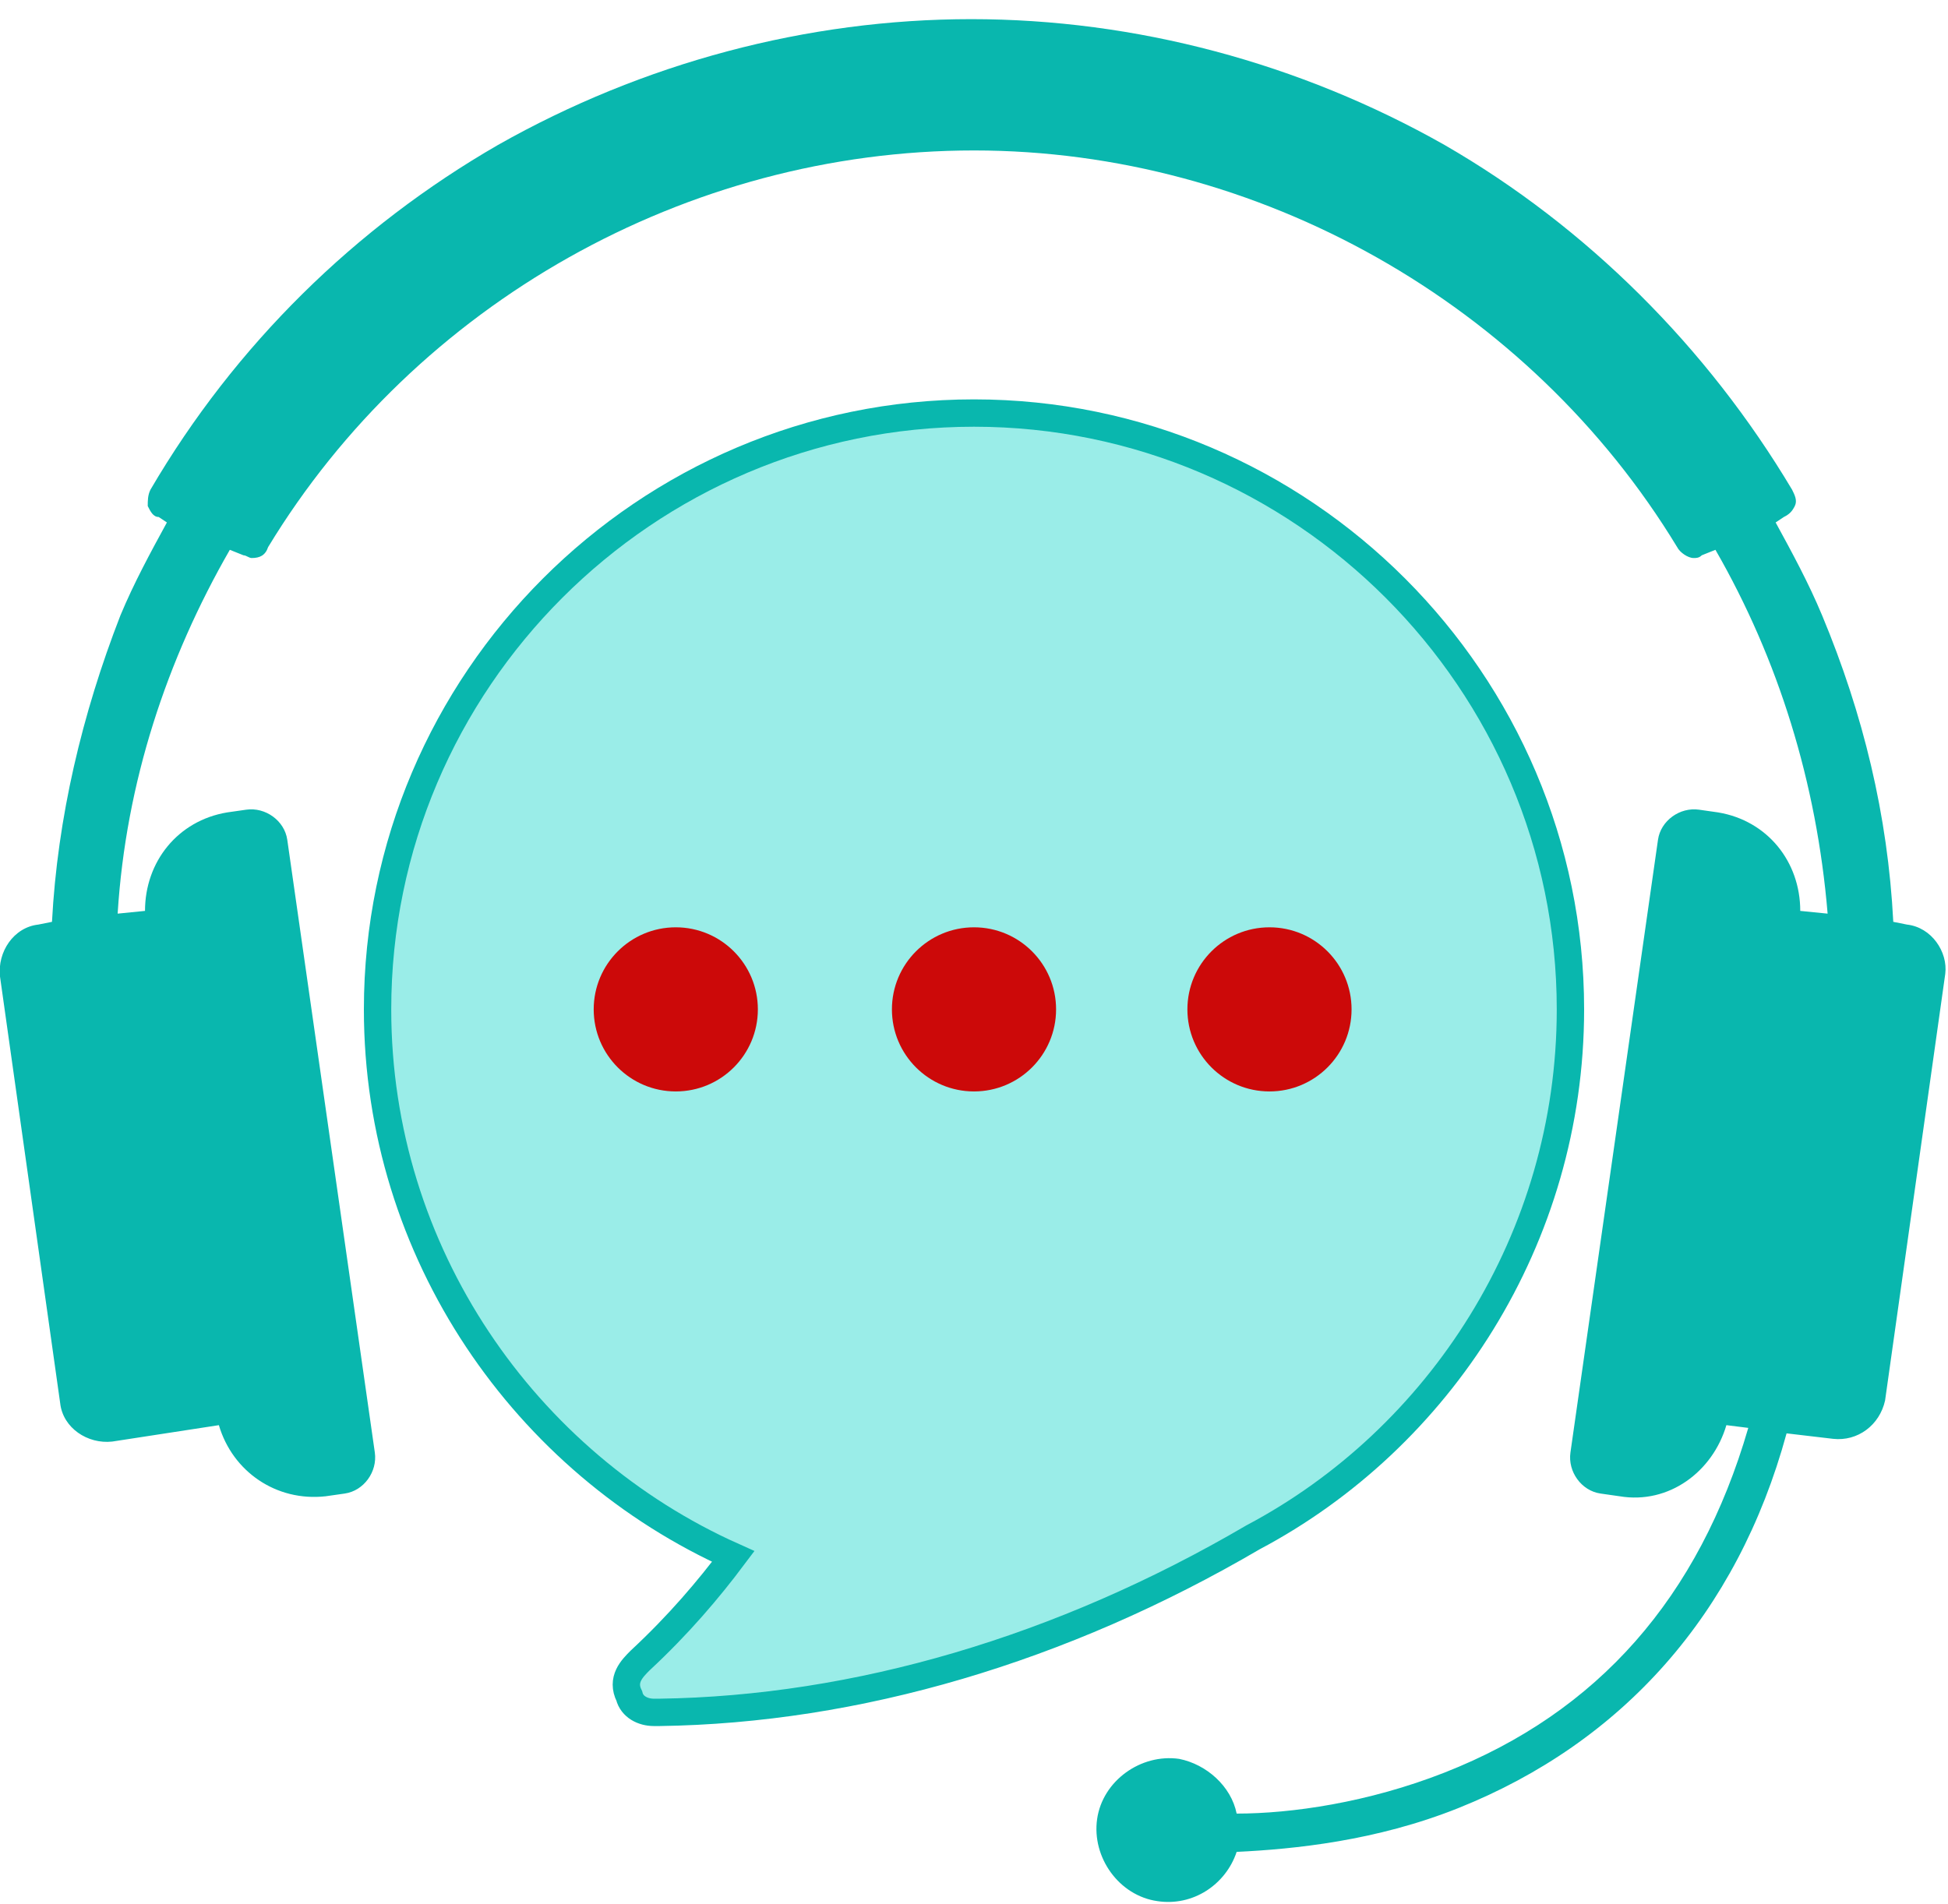 <?xml version="1.0" encoding="utf-8"?>
<!-- Generator: Adobe Illustrator 27.4.1, SVG Export Plug-In . SVG Version: 6.00 Build 0)  -->
<svg version="1.1" id="Слой_1" xmlns="http://www.w3.org/2000/svg" xmlns:xlink="http://www.w3.org/1999/xlink" x="0px" y="0px"
	 viewBox="0 0 71.2 69.6" style="enable-background:new 0 0 71.2 69.6;" xml:space="preserve">
<style type="text/css">
	.st0{fill:#09B7AE;}
	.st1{fill:#9AEDE8;stroke:#09B7AE;stroke-miterlimit:10;}
	.st2{fill:#CC0909;}
</style>
<g>
	<path class="st0" d="M69.7,33.8l-0.5-0.1c-0.2-3.9-1.1-7.6-2.6-11.2c-0.5-1.2-1.1-2.3-1.7-3.4l0.3-0.2c0.2-0.1,0.3-0.2,0.4-0.4
		c0.1-0.2,0-0.4-0.1-0.6c-3.1-5.2-7.5-9.6-12.7-12.6c-5.3-3-11.3-4.6-17.3-4.6S23.5,2.3,18.2,5.3c-5.2,3-9.6,7.3-12.7,12.6
		c-0.1,0.2-0.1,0.4-0.1,0.6c0.1,0.2,0.2,0.4,0.4,0.4l0.3,0.2c-0.6,1.1-1.2,2.2-1.7,3.4C3,26.1,2.1,29.9,1.9,33.7l-0.5,0.1
		c-0.9,0.1-1.5,1-1.4,1.9l2.2,15.6c0.1,0.9,1,1.5,1.9,1.4L8,52.1c0,0,0,0,0,0c0.5,1.7,2.1,2.8,3.9,2.6l0.7-0.1
		c0.7-0.1,1.2-0.8,1.1-1.5l-3.2-22.4C10.4,30,9.7,29.5,9,29.6l-0.7,0.1c-1.8,0.3-3,1.8-3,3.6c0,0,0,0,0,0l-1,0.1
		c0.3-4.8,1.8-9.3,4.1-13.3l0.5,0.2c0.1,0,0.2,0.1,0.3,0.1c0.3,0,0.5-0.1,0.6-0.4c5.4-8.9,15.3-14.5,25.8-14.5
		C46,5.5,55.9,11.1,61.3,20c0.1,0.2,0.4,0.4,0.6,0.4c0.1,0,0.2,0,0.3-0.1l0.5-0.2c2.3,4,3.7,8.5,4.1,13.3l-1-0.1c0,0,0,0,0,0
		c0-1.8-1.2-3.3-3-3.6l-0.7-0.1c-0.7-0.1-1.4,0.4-1.5,1.1l-3.2,22.4c-0.1,0.7,0.4,1.4,1.1,1.5l0.7,0.1c1.8,0.3,3.4-0.9,3.9-2.6
		c0,0,0,0,0,0l0.8,0.1c-1.8,6.2-5.5,10.4-11.1,12.6c-2.8,1.1-5.6,1.5-7.6,1.5c-0.2-1-1.1-1.8-2.1-2c-1.4-0.2-2.8,0.8-3,2.2
		c-0.2,1.4,0.8,2.8,2.2,3c1.3,0.2,2.5-0.6,2.9-1.8c2.1-0.1,5.1-0.4,8.1-1.6c6-2.4,10.2-7.1,12-13.7l1.7,0.2c0.9,0.1,1.7-0.5,1.9-1.4
		l2.2-15.6C71.2,34.8,70.6,33.9,69.7,33.8z"/>
	<g>
		<path class="st1" d="M57.4,36.9c0-12-9.8-21.8-21.8-21.8s-21.8,9.8-21.8,21.8c0,8.9,5.4,16.6,13,20c-0.9,1.2-2,2.5-3.4,3.8
			c-0.3,0.3-0.7,0.7-0.4,1.3l0,0c0.1,0.4,0.5,0.6,0.9,0.6l0.2,0l0,0c7.2-0.1,14.7-2.3,21.7-6.4C52.6,52.6,57.4,45.3,57.4,36.9z"/>
		<g>
			<circle class="st2" cx="24.7" cy="36.9" r="3"/>
			<circle class="st2" cx="35.6" cy="36.9" r="3"/>
			<circle class="st2" cx="46.4" cy="36.9" r="3"/>
		</g>
	</g>
</g>
</svg>
